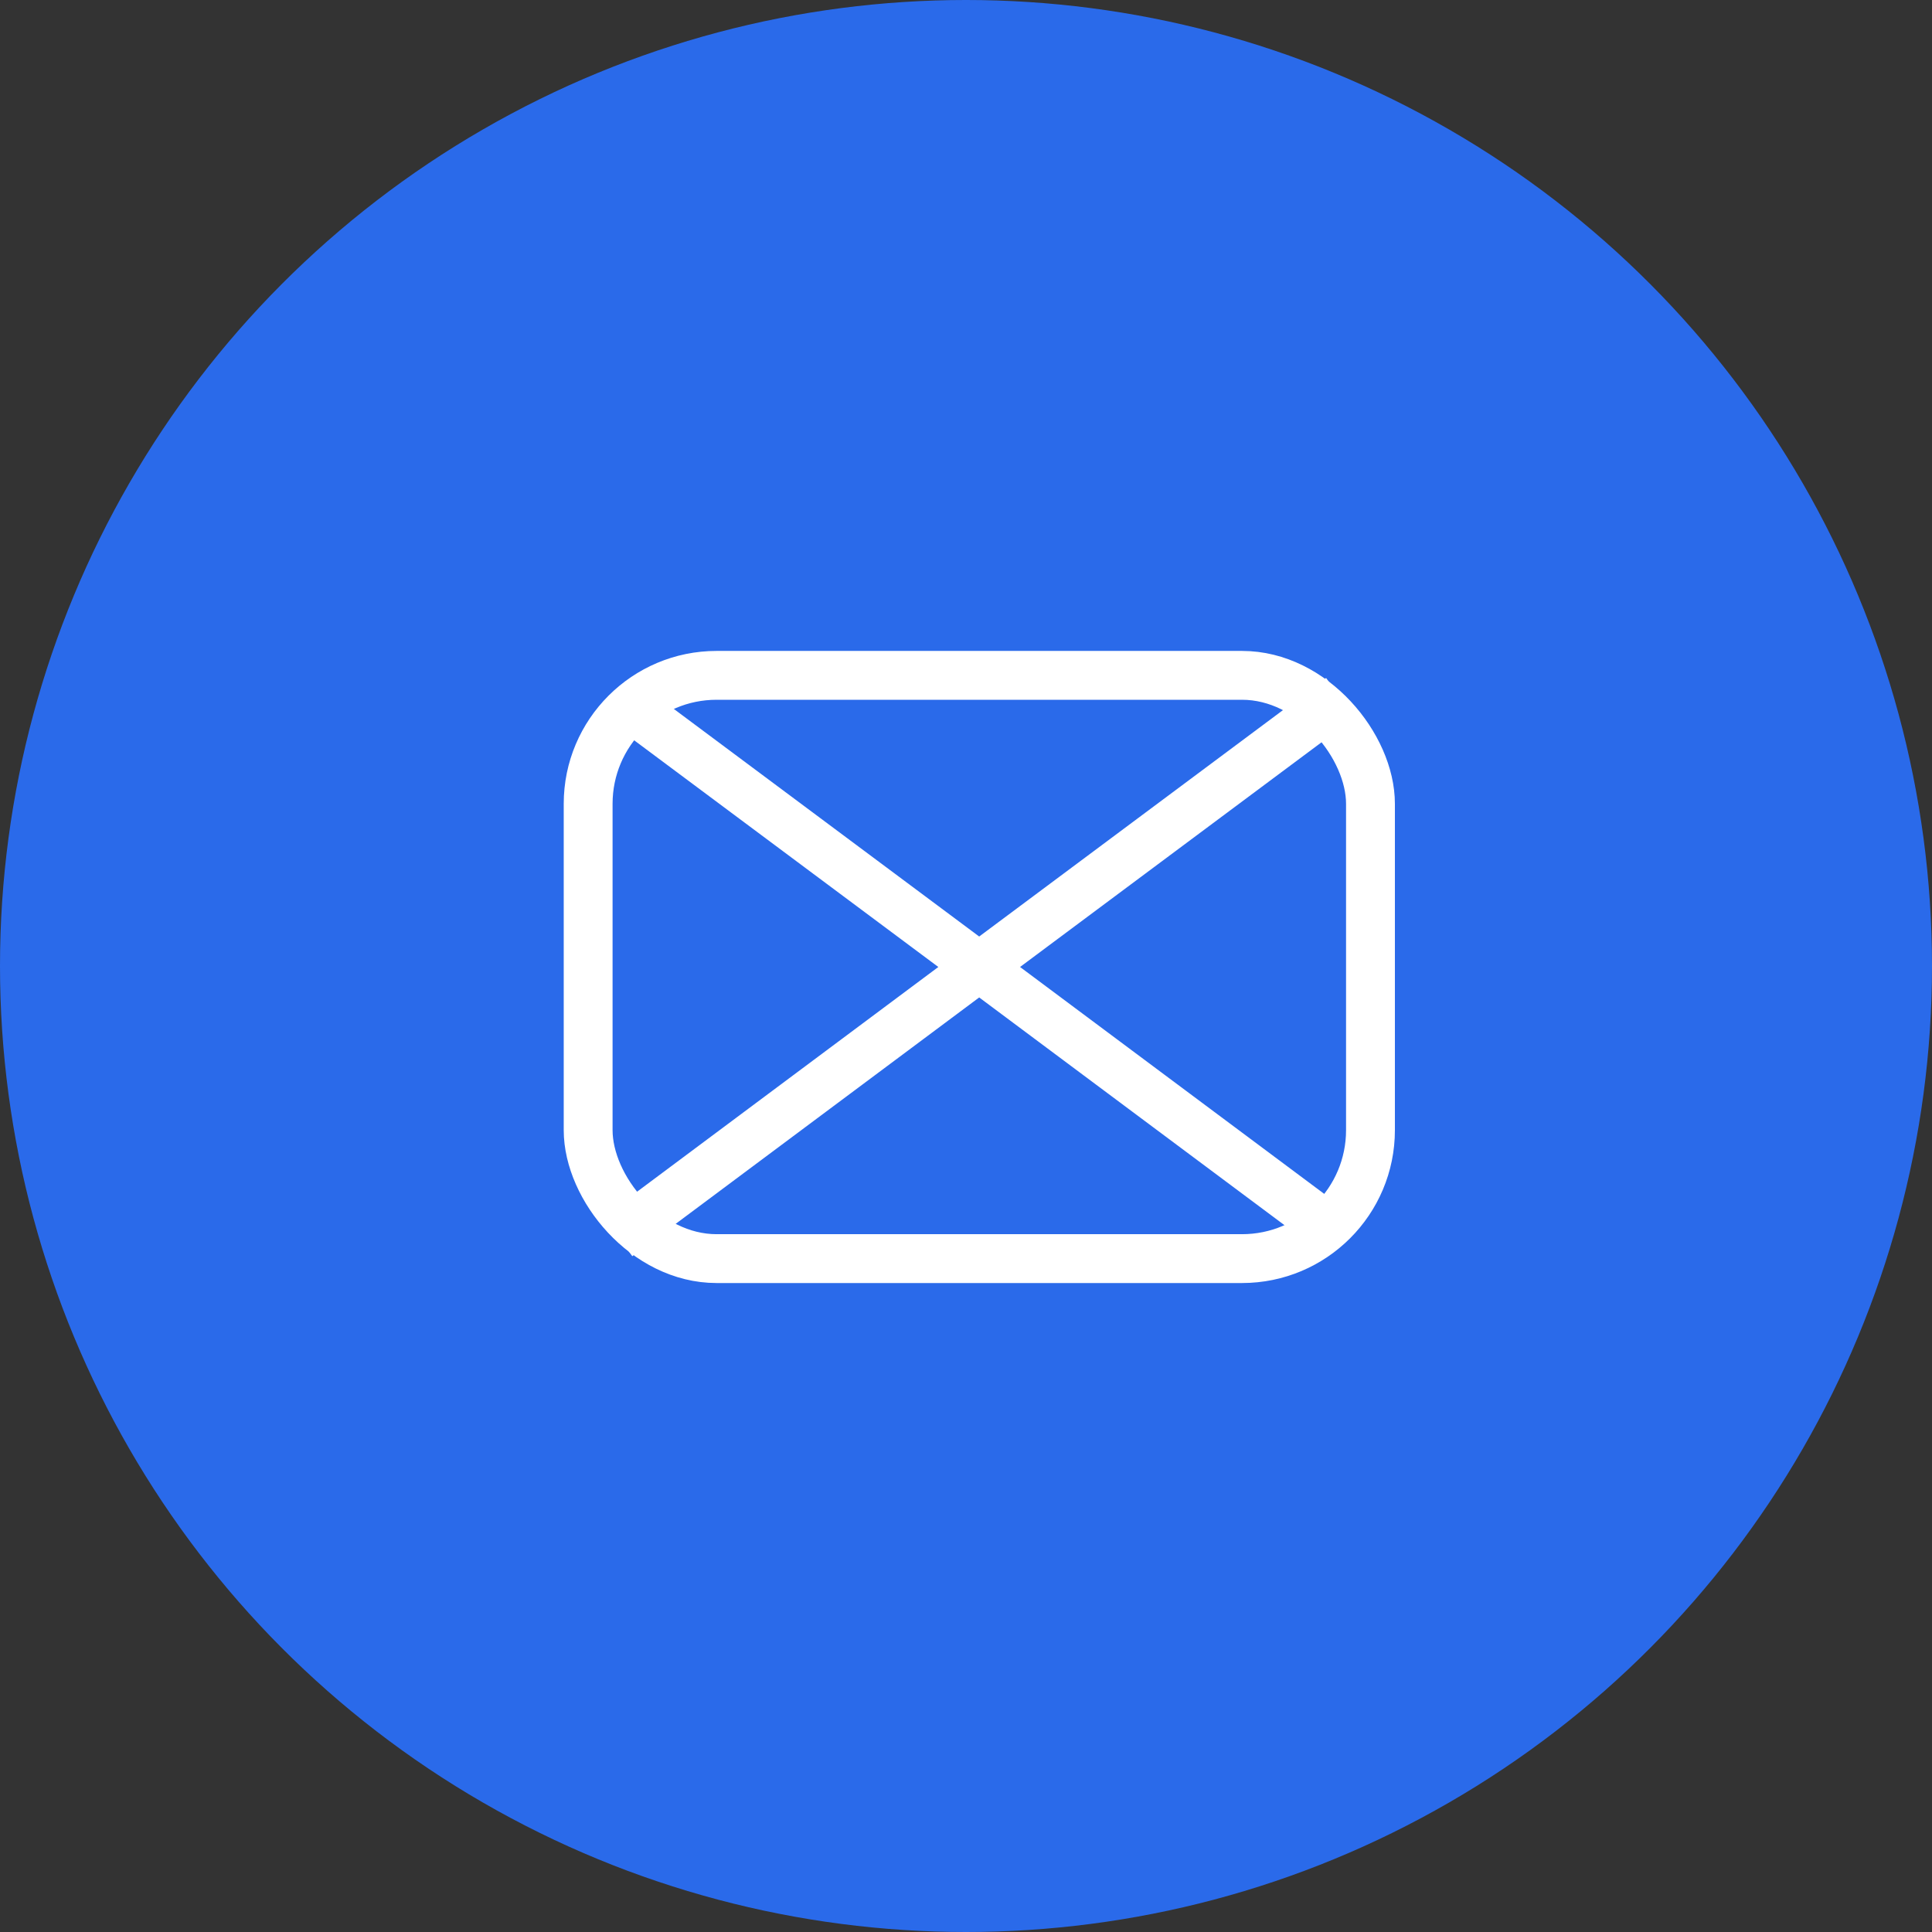 <?xml version="1.0" encoding="UTF-8"?> <svg xmlns="http://www.w3.org/2000/svg" data-name="Laag 1" viewBox="0 0 79.1 79.1"><rect x="0" y="0" width="79.1" height="79.1" fill="#333333" stroke="none"/><circle cx="39.55" cy="39.55" r="39.55" fill="#2a6aea"></circle><path fill="none" stroke="#fff" stroke-miterlimit="10" stroke-width="2" d="M25.29 28.56l14.8 11.03 14.8-11.03M54.89 50.63l-14.8-11.04-14.8 11.04"></path><rect x="24.08" y="27.65" width="32.03" height="23.88" rx="5.26" fill="none" stroke="#fff" stroke-miterlimit="10" stroke-width="2"></rect></svg> 